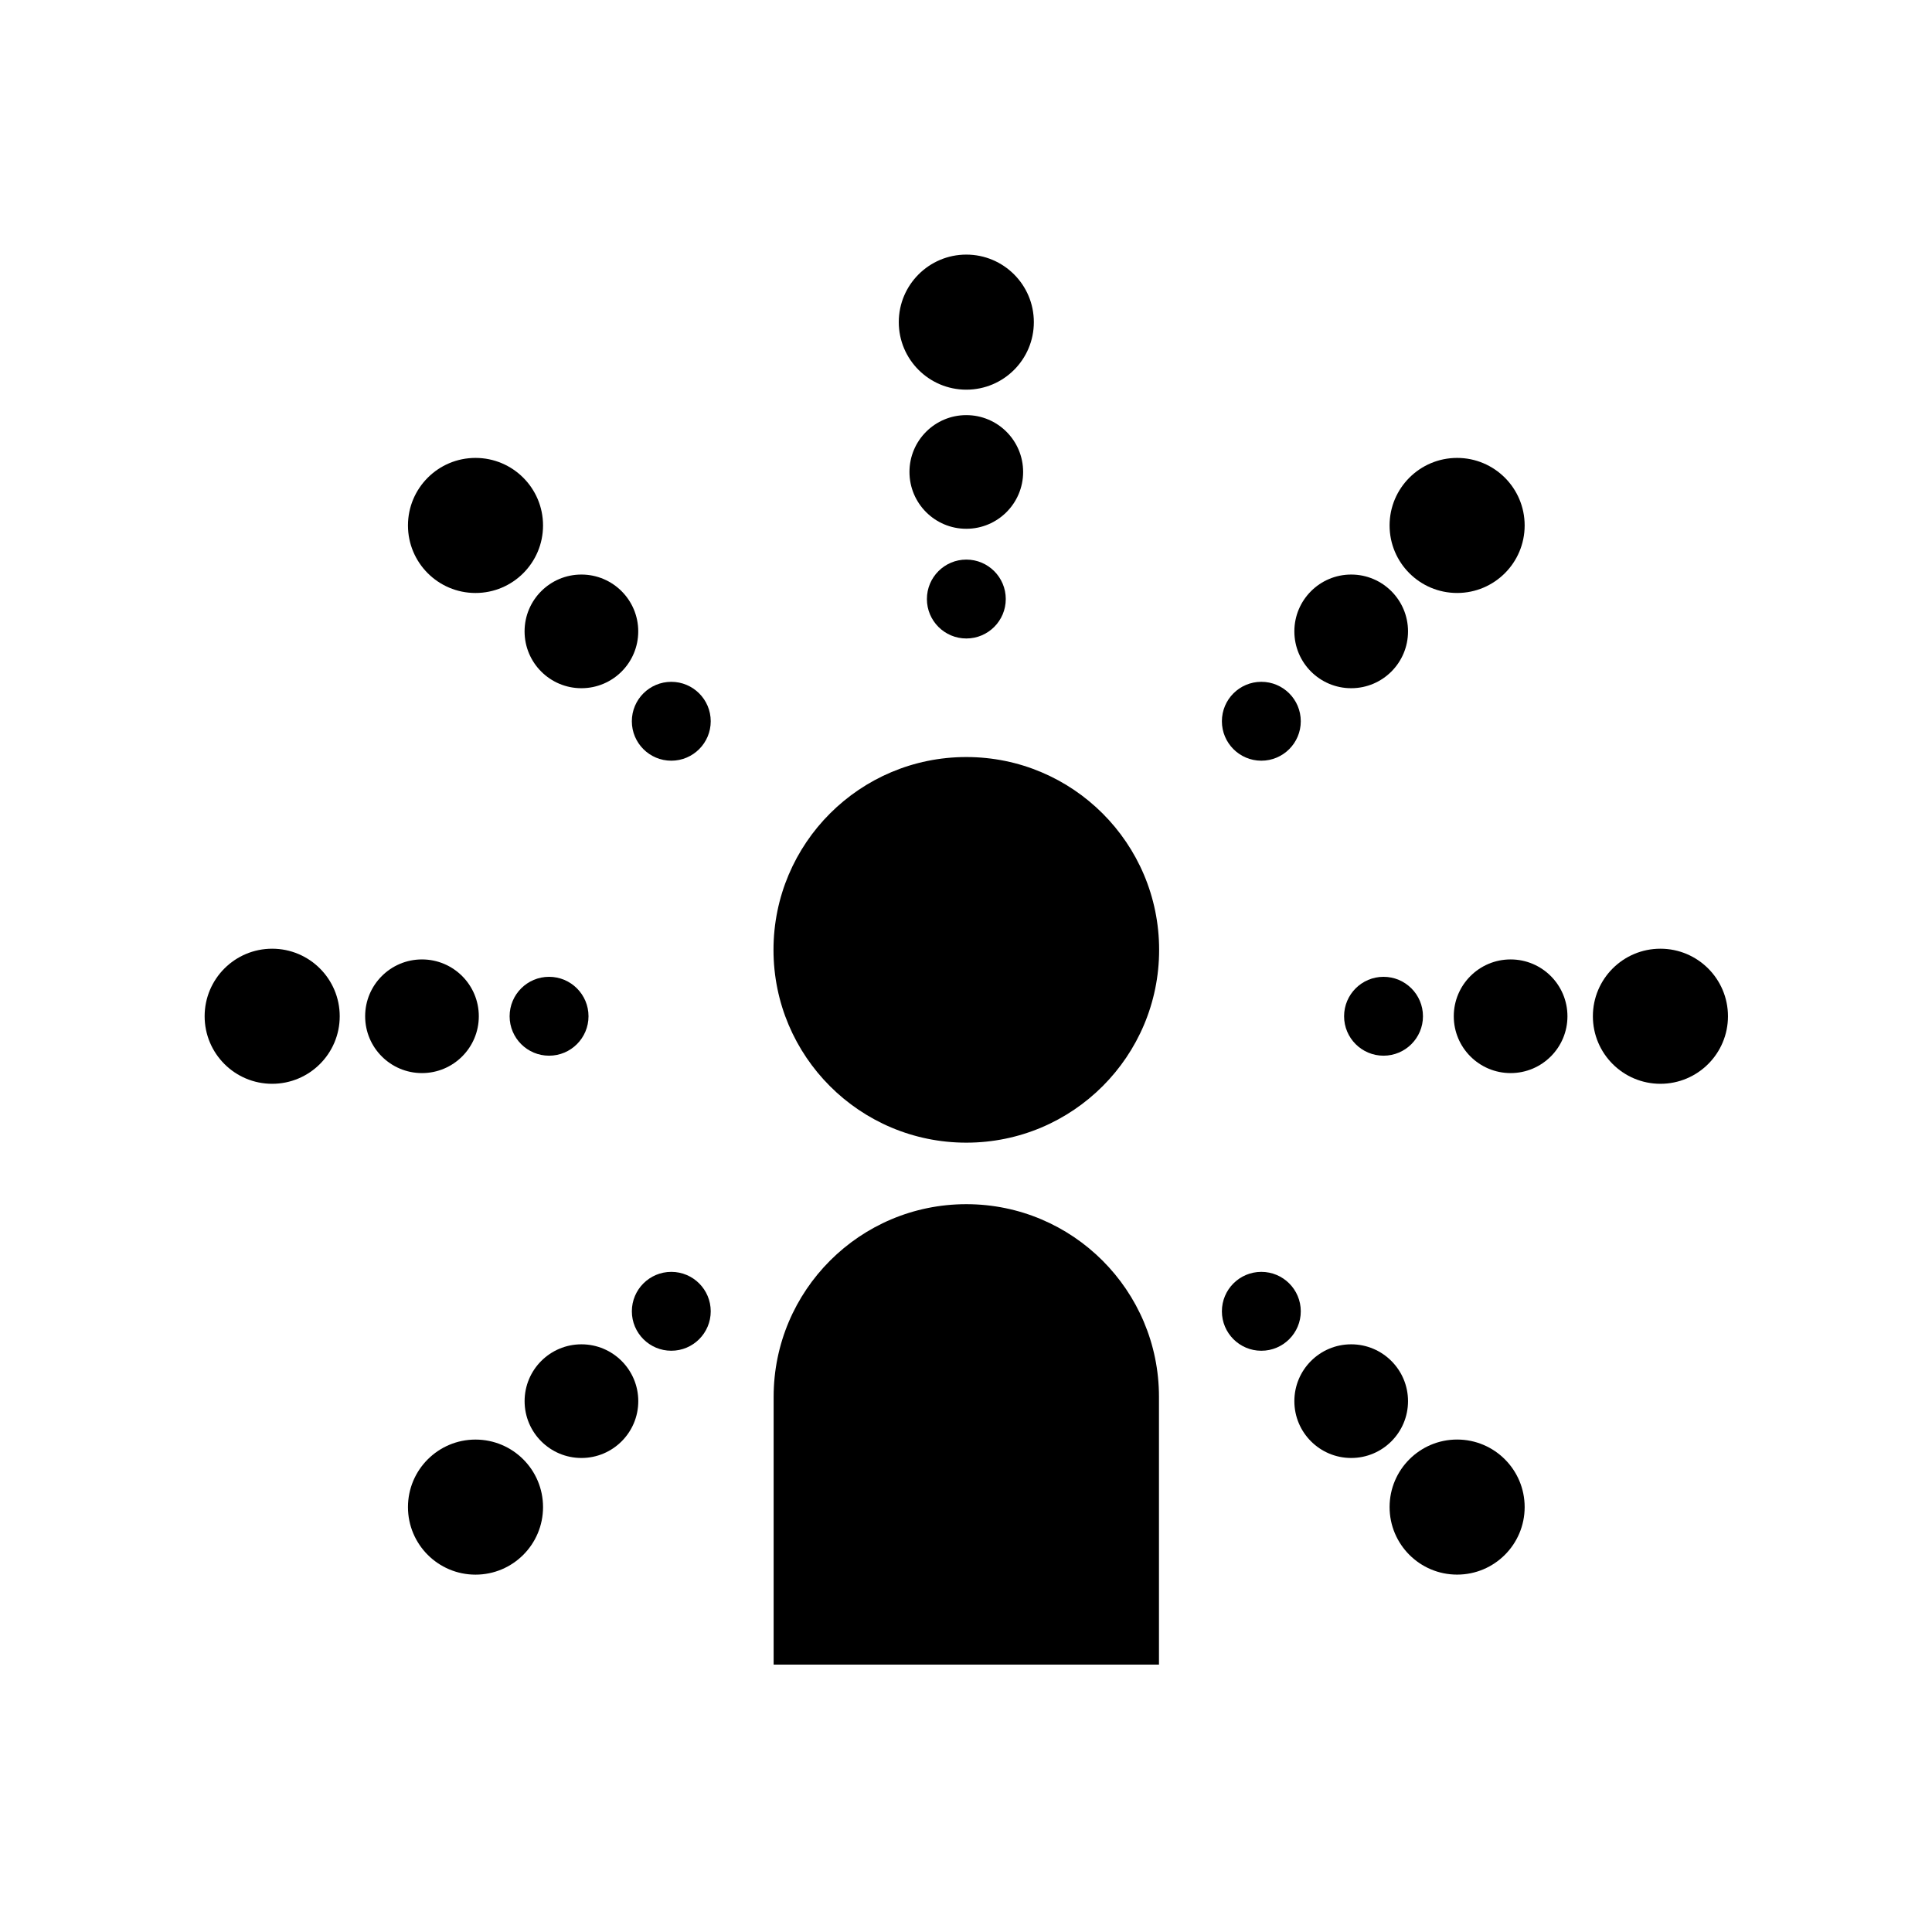 <?xml version="1.0" encoding="UTF-8"?>
<!-- Uploaded to: SVG Repo, www.svgrepo.com, Generator: SVG Repo Mixer Tools -->
<svg fill="#000000" width="800px" height="800px" version="1.1" viewBox="144 144 512 512" xmlns="http://www.w3.org/2000/svg">
 <g>
  <path d="m410.54 302.75c0 5.773-4.68 10.453-10.453 10.453-5.769 0-10.449-4.68-10.449-10.453 0-5.773 4.68-10.453 10.449-10.453 5.773 0 10.453 4.68 10.453 10.453"/>
  <path d="m415.14 269.07c0 8.32-6.742 15.062-15.062 15.062-8.316 0-15.059-6.742-15.059-15.062 0-8.316 6.742-15.059 15.059-15.059 8.32 0 15.062 6.742 15.062 15.059"/>
  <path d="m417.98 229.37c0 9.887-8.012 17.898-17.898 17.898-9.883 0-17.895-8.012-17.895-17.898 0-9.883 8.012-17.898 17.895-17.898 9.887 0 17.898 8.016 17.898 17.898"/>
  <path d="m521.1 413.32c0 5.769-4.68 10.449-10.453 10.449-5.769 0-10.449-4.68-10.449-10.449 0-5.773 4.68-10.453 10.449-10.453 5.773 0 10.453 4.68 10.453 10.453"/>
  <path d="m559.39 413.32c0 8.316-6.746 15.059-15.062 15.059s-15.062-6.742-15.062-15.059c0-8.32 6.746-15.062 15.062-15.062s15.062 6.742 15.062 15.062"/>
  <path d="m601.93 413.32c0 9.883-8.016 17.898-17.902 17.898s-17.898-8.016-17.898-17.898c0-9.887 8.012-17.902 17.898-17.902s17.902 8.016 17.902 17.902"/>
  <path d="m299.96 413.32c0 5.769-4.68 10.449-10.453 10.449-5.773 0-10.453-4.68-10.453-10.449 0-5.773 4.68-10.453 10.453-10.453 5.773 0 10.453 4.68 10.453 10.453"/>
  <path d="m270.89 413.32c0 8.316-6.742 15.059-15.062 15.059-8.316 0-15.059-6.742-15.059-15.059 0-8.32 6.742-15.062 15.059-15.062 8.32 0 15.062 6.742 15.062 15.062"/>
  <path d="m234.03 413.32c0 9.883-8.016 17.898-17.902 17.898-9.887 0-17.898-8.016-17.898-17.898 0-9.887 8.012-17.902 17.898-17.902 9.887 0 17.902 8.016 17.902 17.902"/>
  <path d="m488.72 335.14c0 5.773-4.68 10.453-10.453 10.453s-10.453-4.68-10.453-10.453 4.68-10.453 10.453-10.453 10.453 4.68 10.453 10.453"/>
  <path d="m517.14 311.32c0 8.32-6.742 15.062-15.059 15.062-8.32 0-15.062-6.742-15.062-15.062 0-8.316 6.742-15.059 15.062-15.059 8.316 0 15.059 6.742 15.059 15.059"/>
  <path d="m548.05 283.25c0 9.883-8.016 17.895-17.898 17.895-9.887 0-17.898-8.012-17.898-17.895 0-9.887 8.012-17.898 17.898-17.898 9.883 0 17.898 8.012 17.898 17.898"/>
  <path d="m332.35 491.51c0 5.769-4.68 10.449-10.449 10.449-5.773 0-10.453-4.68-10.453-10.449 0-5.773 4.68-10.453 10.453-10.453 5.769 0 10.449 4.68 10.449 10.453"/>
  <path d="m313.15 515.32c0 8.316-6.746 15.059-15.062 15.059-8.316 0-15.062-6.742-15.062-15.059 0-8.32 6.746-15.062 15.062-15.062 8.316 0 15.062 6.742 15.062 15.062"/>
  <path d="m287.91 543.4c0 9.883-8.012 17.898-17.898 17.898-9.883 0-17.898-8.016-17.898-17.898 0-9.887 8.016-17.898 17.898-17.898 9.887 0 17.898 8.012 17.898 17.898"/>
  <path d="m488.72 491.51c0 5.773-4.68 10.453-10.453 10.453s-10.453-4.68-10.453-10.453c0-5.773 4.68-10.453 10.453-10.453s10.453 4.68 10.453 10.453"/>
  <path d="m517.14 515.32c0 8.316-6.742 15.059-15.059 15.059-8.32 0-15.062-6.742-15.062-15.059 0-8.32 6.742-15.062 15.062-15.062 8.316 0 15.059 6.742 15.059 15.062"/>
  <path d="m548.05 543.39c0 9.887-8.012 17.898-17.898 17.898-9.883 0-17.895-8.012-17.895-17.898 0-9.883 8.012-17.898 17.895-17.898 9.887 0 17.898 8.016 17.898 17.898"/>
  <path d="m332.35 335.14c0 5.773-4.68 10.453-10.453 10.453-5.773 0-10.453-4.68-10.453-10.453 0-5.769 4.68-10.449 10.453-10.449 5.773 0 10.453 4.68 10.453 10.449"/>
  <path d="m313.14 311.32c0 8.32-6.742 15.062-15.062 15.062-8.316 0-15.059-6.742-15.059-15.062 0-8.316 6.742-15.059 15.059-15.059 8.32 0 15.062 6.742 15.062 15.059"/>
  <path d="m287.91 283.25c0 9.887-8.012 17.898-17.898 17.898-9.883 0-17.898-8.012-17.898-17.898 0-9.883 8.016-17.898 17.898-17.898 9.887 0 17.898 8.016 17.898 17.898"/>
  <path d="m451.18 395.72c0 28.219-22.875 51.098-51.098 51.098-28.219 0-51.098-22.879-51.098-51.098 0-28.223 22.879-51.098 51.098-51.098 28.223 0 51.098 22.875 51.098 51.098"/>
  <path d="m451.14 514.18c0-28.203-22.859-51.059-51.059-51.059s-51.059 22.859-51.059 51.059v70.953h102.12z"/>
 </g>
</svg>